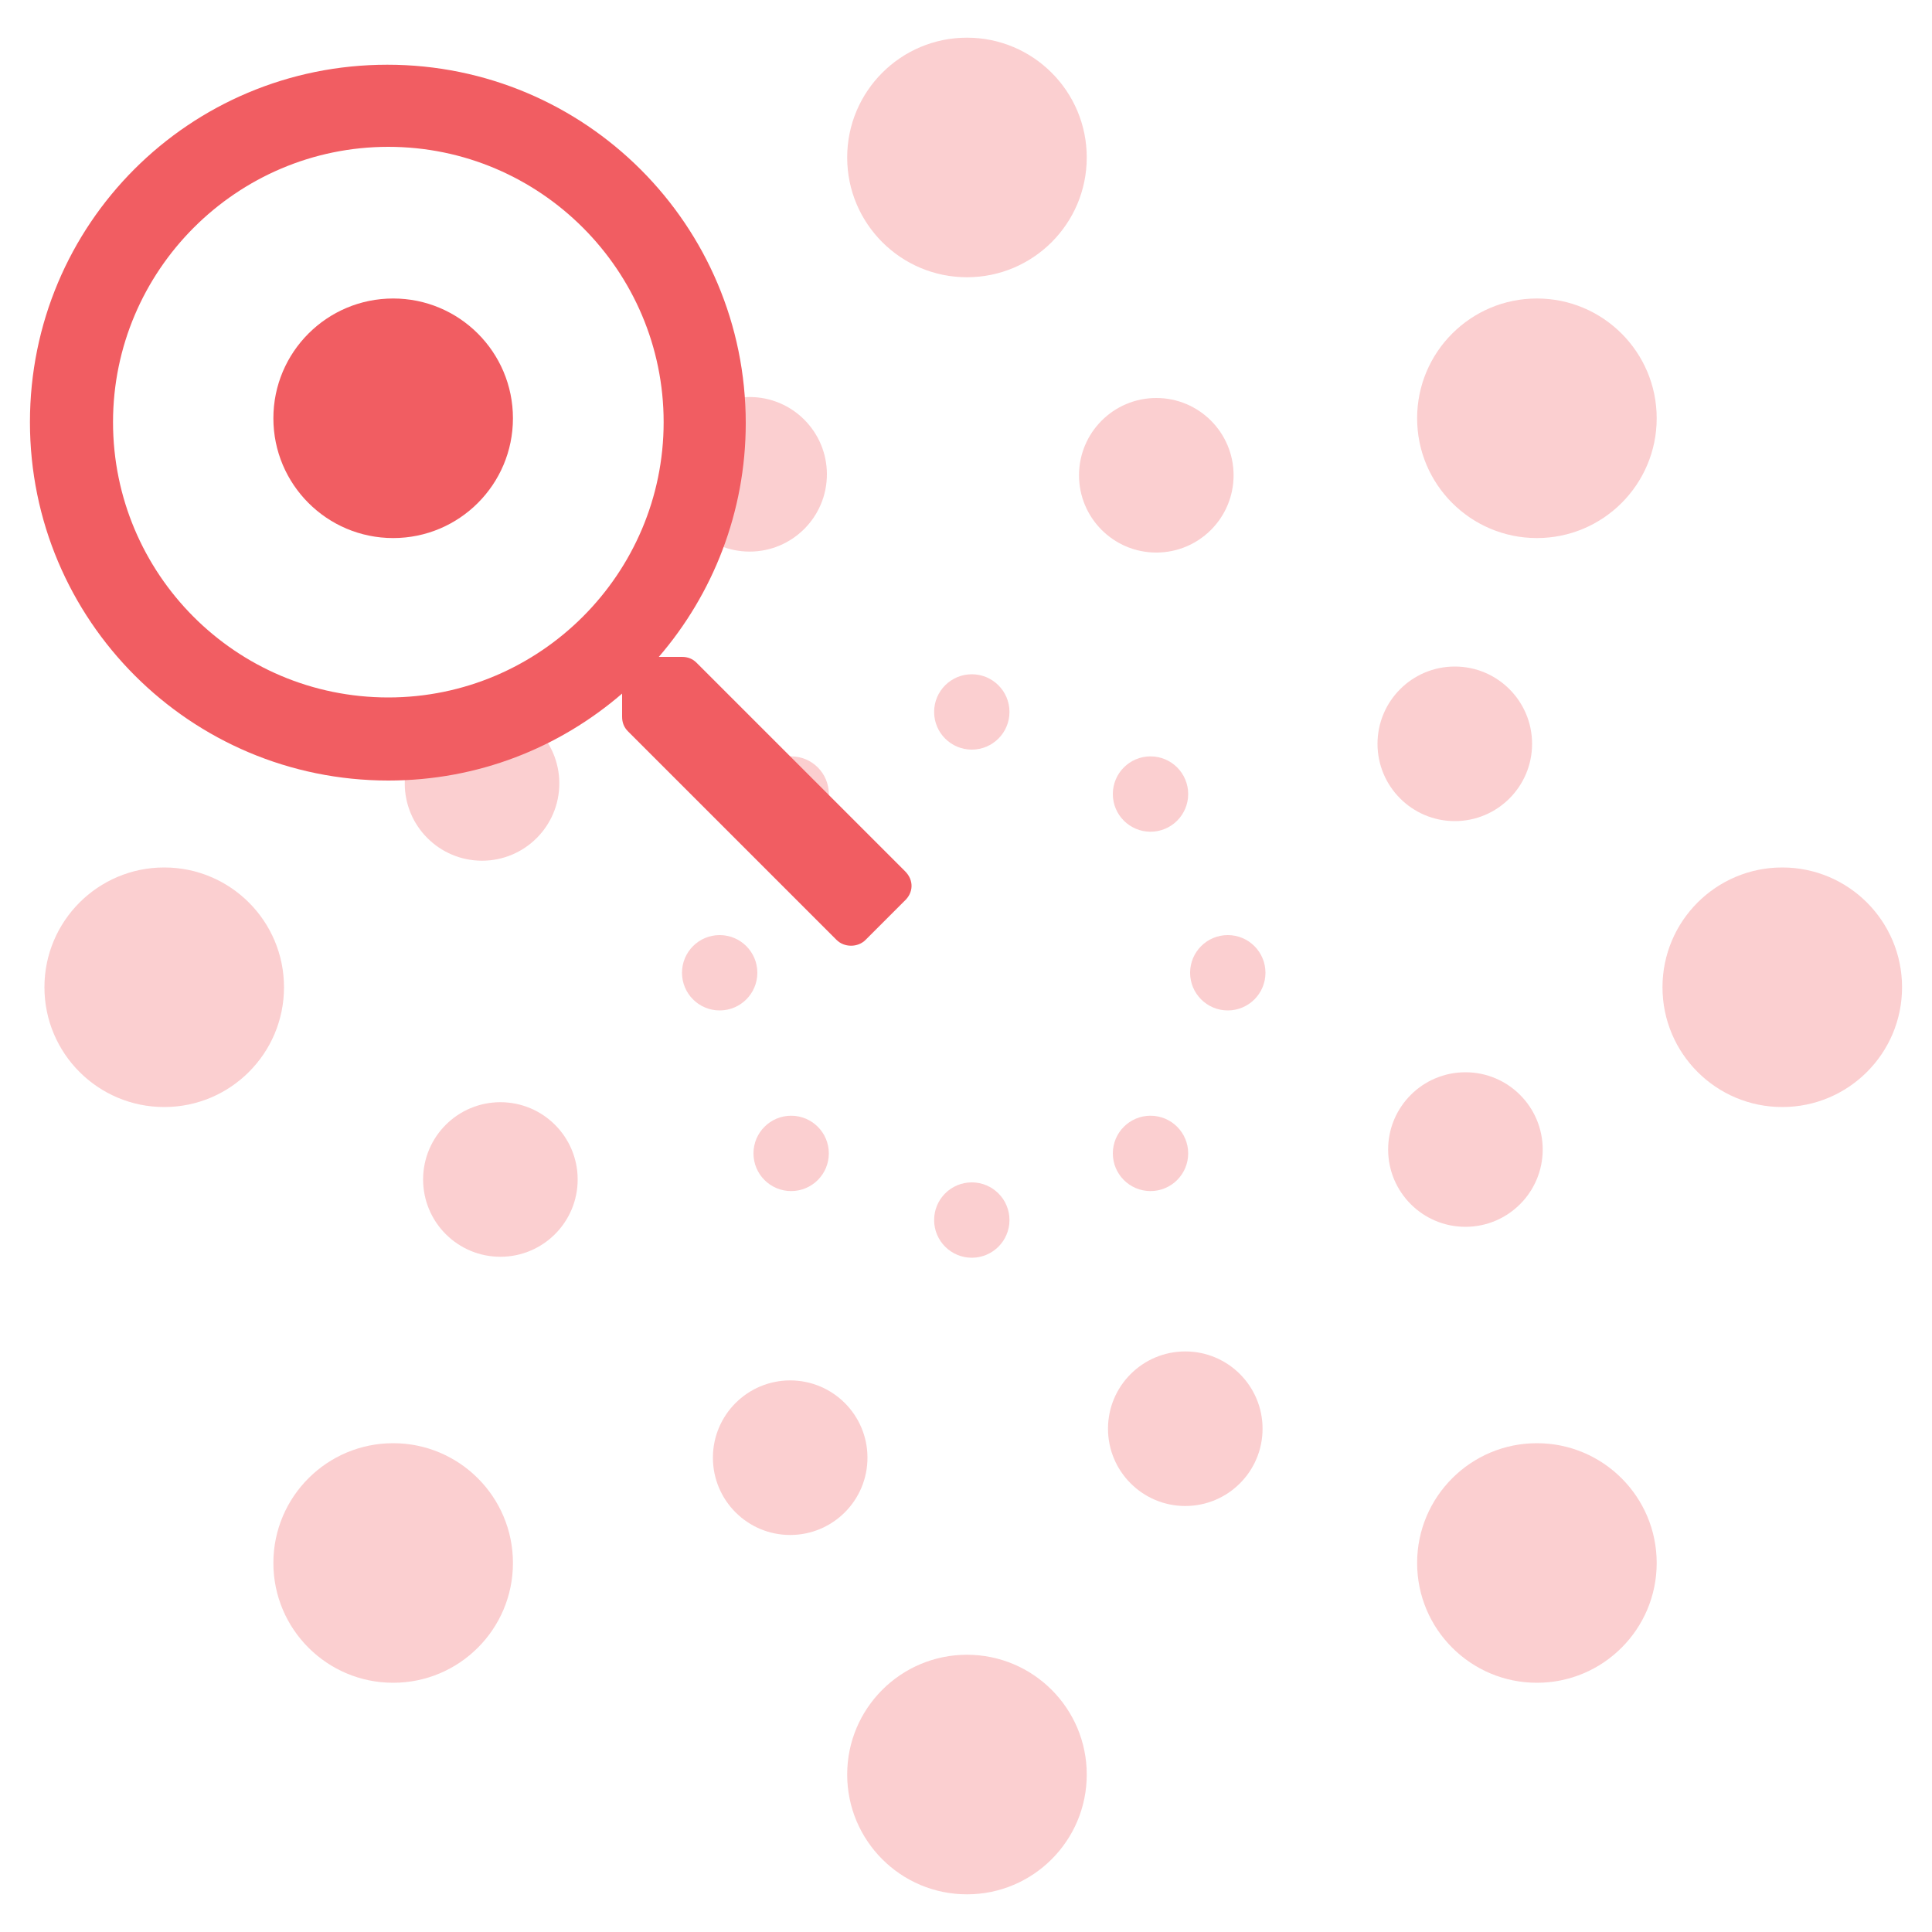 <?xml version="1.0" encoding="utf-8"?>
<!-- Generator: Adobe Illustrator 25.4.1, SVG Export Plug-In . SVG Version: 6.00 Build 0)  -->
<svg version="1.1" id="Layer_1" xmlns="http://www.w3.org/2000/svg" xmlns:xlink="http://www.w3.org/1999/xlink" x="0px" y="0px"
	 viewBox="0 0 200 200" style="enable-background:new 0 0 200 200;" xml:space="preserve">
<style type="text/css">
	.st0{fill:#F15D62;}
	.st1{opacity:0.3;}
	.st2{fill:#0091FF;}
	.st3{clip-path:url(#SVGID_00000031179547310844530130000003946772891866922629_);}
	.st4{opacity:0.3;fill:#0091FF;}
</style>
<g>
	
		<ellipse transform="matrix(0.707 -0.707 0.707 0.707 -135.293 298.98)" class="st0" cx="293.3" cy="312.8" rx="12.7" ry="12.7"/>
	
		<ellipse transform="matrix(0.987 -0.16 0.16 0.987 -18.831 48.797)" class="st0" cx="293.3" cy="141.2" rx="12.7" ry="12.7"/>
	
		<ellipse transform="matrix(0.707 -0.707 0.707 0.707 -101.117 214.36)" class="st0" cx="208.2" cy="229.2" rx="12.7" ry="12.7"/>
	
		<ellipse transform="matrix(0.973 -0.23 0.23 0.973 -42.508 93.393)" class="st0" cx="379.8" cy="229.2" rx="12.7" ry="12.7"/>
	<circle class="st0" cx="354.7" cy="287.7" r="12.7"/>
	<circle class="st0" cx="233.3" cy="166.3" r="12.7"/>
	
		<ellipse transform="matrix(0.55 -0.835 0.835 0.55 -99.326 315.984)" class="st0" cx="243.4" cy="250.1" rx="8.2" ry="8.2"/>
	<path class="st0" d="M341.2,196.4c-4.1,1.9-5.9,6.8-4.1,10.9c1.9,4.1,6.8,5.9,10.9,4.1c4.1-1.9,6-6.8,4.1-10.9
		C350.2,196.3,345.3,194.5,341.2,196.4z"/>
	
		<ellipse transform="matrix(0.91 -0.415 0.415 0.91 -91.155 139.322)" class="st0" cx="274.6" cy="279.1" rx="8.2" ry="8.2"/>
	<ellipse transform="matrix(0.643 -0.766 0.766 0.643 -22.029 302.5)" class="st0" cx="313.4" cy="174.9" rx="8.2" ry="8.2"/>
	<path class="st0" d="M353.8,249.3c1.6-4.3-0.6-9-4.8-10.6c-3.3-1.2-6.9-0.2-9.1,2.3l-33.3-12.4c0.1-0.5,0.1-1.1,0.1-1.6
		c0-2.4-0.7-4.6-1.8-6.5l42.1-40.8c4.9,3.1,11.5,2.6,15.8-1.7c5-5,5-13,0-17.9s-13-5-17.9,0c-4.2,4.2-4.8,10.7-1.9,15.6l-42.1,40.8
		c-2-1.3-4.3-2-6.9-2c-0.9,0-1.7,0.1-2.5,0.3l-14.8-32.4c2.4-2.4,3.1-6,1.7-9.2c-1.9-4.1-6.8-5.9-10.9-4.1
		c-4.1,1.9-5.9,6.8-4.1,10.9c1.5,3.2,4.7,5,8.1,4.8l14.8,32.4c-1.1,0.9-2.1,1.9-2.8,3l-33.3-12.4c0-3.3-2-6.5-5.3-7.7
		c-4.3-1.6-9,0.6-10.6,4.8c-1.6,4.3,0.6,9,4.8,10.6c3.3,1.2,6.9,0.2,9.1-2.3l33.3,12.4c-0.1,0.5-0.1,1.1-0.1,1.6
		c0,2.5,0.7,4.9,2,6.9L239,279.5c-4.9-3-11.4-2.4-15.6,1.8c-5,5-5,13,0,17.9c5,5,13,5,17.9,0c4.3-4.3,4.9-10.9,1.7-15.8l44.3-45.6
		c1.9,1.2,4.1,1.8,6.5,1.8c0.9,0,1.7-0.1,2.5-0.3l14.8,32.4c-2.4,2.4-3.1,6-1.7,9.2c1.9,4.1,6.8,6,10.9,4.1
		c4.1-1.9,5.9-6.8,4.1-10.9c-1.5-3.2-4.7-5-8.1-4.8L301.7,237c1.1-0.9,2.1-1.9,2.8-3l33.3,12.4c0,3.3,2,6.5,5.3,7.7
		C347.5,255.7,352.2,253.6,353.8,249.3z"/>
</g>
<g>
	<g>
		<path class="st0" d="M323.6-131.5v31.1h-31.1v-31.1H323.6 M326-133.9h-35.9v35.9H326V-133.9L326-133.9z"/>
		<g>
			<path class="st0" d="M483.5-120.5H339.3c-1.3,0-2.4-1.1-2.4-2.4c0-1.3,1.1-2.4,2.4-2.4h144.2c1.3,0,2.4,1.1,2.4,2.4
				C485.9-121.6,484.8-120.5,483.5-120.5z"/>
			<path class="st0" d="M416.8-106.7h-77.5c-1.3,0-2.4-1.1-2.4-2.4c0-1.3,1.1-2.4,2.4-2.4h77.5c1.3,0,2.4,1.1,2.4,2.4
				C419.2-107.7,418.1-106.7,416.8-106.7z"/>
		</g>
	</g>
	<g>
		<rect x="290.1" y="-184.5" class="st0" width="35.9" height="35.9"/>
		<g>
			<path class="st0" d="M483.5-171.1H339.3c-1.3,0-2.4-1.1-2.4-2.4s1.1-2.4,2.4-2.4h144.2c1.3,0,2.4,1.1,2.4,2.4
				S484.8-171.1,483.5-171.1z"/>
			<path class="st0" d="M416.8-157.2h-77.5c-1.3,0-2.4-1.1-2.4-2.4c0-1.3,1.1-2.4,2.4-2.4h77.5c1.3,0,2.4,1.1,2.4,2.4
				C419.2-158.3,418.1-157.2,416.8-157.2z"/>
		</g>
	</g>
	<g>
		<path class="st0" d="M323.6-81v31.1h-31.1V-81H323.6 M326-83.4h-35.9v35.9H326V-83.4L326-83.4z"/>
		<g>
			<path class="st0" d="M483.5-70H339.3c-1.3,0-2.4-1.1-2.4-2.4s1.1-2.4,2.4-2.4h144.2c1.3,0,2.4,1.1,2.4,2.4S484.8-70,483.5-70z"/>
			<path class="st0" d="M416.8-56.1h-77.5c-1.3,0-2.4-1.1-2.4-2.4c0-1.3,1.1-2.4,2.4-2.4h77.5c1.3,0,2.4,1.1,2.4,2.4
				C419.2-57.2,418.1-56.1,416.8-56.1z"/>
		</g>
	</g>
</g>
<g>
	<g>
		<circle class="st0" cx="633.2" cy="154.8" r="12.1"/>
		<circle class="st0" cx="633.2" cy="-8.8" r="12.1"/>
		<circle class="st0" cx="575" cy="44.9" r="12.1"/>
		<circle class="st0" cx="633.4" cy="45.7" r="12.1"/>
		<circle class="st0" cx="633.4" cy="100.3" r="12.1"/>
		<g>
			<polygon class="st0" points="667.3,102.9 667.3,98 684.3,97.9 684.3,-6.4 635.6,-6.4 635.6,45.2 630.8,45.2 630.8,-11.3 
				689.1,-11.3 689.1,102.7 			"/>
			<g>
				<polygon class="st0" points="674,91.5 670.3,100.4 674.2,109.3 652.9,100.6 				"/>
			</g>
		</g>
		<g>
			<polygon class="st0" points="597.6,102.9 572.6,102.7 572.6,42.5 633.4,42.5 633.4,47.3 577.4,47.3 577.4,97.9 597.6,98 			"/>
			<g>
				<polygon class="st0" points="590.8,109.3 594.6,100.4 590.9,91.5 612,100.6 				"/>
			</g>
		</g>
	</g>
	<rect x="631" y="100.3" class="st0" width="4.8" height="54.6"/>
</g>
<g>
	<g class="st1">
		<g>
			<g>
				<circle class="st0" cx="100.1" cy="183.7" r="12.4"/>
			</g>
			<g>
				<circle class="st0" cx="100.1" cy="16.3" r="12.4"/>
			</g>
		</g>
		<g>
			<g>
				<circle class="st0" cx="17" cy="102.2" r="12.4"/>
			</g>
			<g>
				<circle class="st0" cx="184.5" cy="102.2" r="12.4"/>
			</g>
		</g>
		<g>
			<g>
				<circle class="st0" cx="40.7" cy="161.8" r="12.4"/>
			</g>
			<g>
				<circle class="st0" cx="159.1" cy="43.3" r="12.4"/>
			</g>
		</g>
	</g>
	<g class="st1">
		<circle class="st0" cx="159.1" cy="161.8" r="12.4"/>
	</g>
	<g>
		<circle class="st0" cx="40.7" cy="43.3" r="12.4"/>
	</g>
	<g class="st1">
		<g>
			<g>
				<circle class="st0" cx="122.7" cy="147.9" r="8"/>
			</g>
			<g>
				<circle class="st0" cx="77.6" cy="49.1" r="8"/>
			</g>
		</g>
		<g>
			<g>
				<circle class="st0" cx="51.8" cy="122.1" r="8"/>
			</g>
			<g>
				<circle class="st0" cx="150.6" cy="77" r="8"/>
			</g>
		</g>
		<g>
			<g>
				<circle class="st0" cx="81.8" cy="150.9" r="8"/>
			</g>
			<g>
				<circle class="st0" cx="119.7" cy="49.2" r="8"/>
			</g>
		</g>
		<g>
			<g>
				<circle class="st0" cx="151.7" cy="119" r="8"/>
			</g>
			<g>
				<circle class="st0" cx="49.9" cy="81.1" r="8"/>
			</g>
		</g>
	</g>
	<g class="st1">
		<g>
			<g>
				<g>
					<circle class="st0" cx="100.6" cy="126.3" r="3.9"/>
				</g>
				<g>
					<circle class="st0" cx="100.6" cy="73.7" r="3.9"/>
				</g>
			</g>
			<g>
				<g>
					<circle class="st0" cx="74.5" cy="100.7" r="3.9"/>
				</g>
				<g>
					<circle class="st0" cx="127.1" cy="100.7" r="3.9"/>
				</g>
			</g>
			<g>
				<g>
					<circle class="st0" cx="81.9" cy="119.4" r="3.9"/>
				</g>
				<g>
					<circle class="st0" cx="119.1" cy="82.2" r="3.9"/>
				</g>
			</g>
		</g>
		<g>
			<g>
				<circle class="st0" cx="119.1" cy="119.4" r="3.9"/>
			</g>
			<g>
				<circle class="st0" cx="81.9" cy="82.2" r="3.9"/>
			</g>
		</g>
	</g>
	<path class="st0" d="M93.7,90.2L72.1,68.6c-0.4-0.4-0.9-0.6-1.5-0.6h-2.4c5.6-6.5,9-15,9-24.2c0-20.5-16.6-37.1-37.1-37.1
		S3.1,23.2,3.1,43.7s16.6,37.1,37.1,37.1c9.3,0,17.7-3.4,24.2-9v2.4c0,0.6,0.2,1.1,0.6,1.5l21.6,21.6c0.8,0.8,2.2,0.8,3,0l4-4
		C94.6,92.4,94.6,91.1,93.7,90.2z M40.2,72.2c-15.8,0-28.5-12.8-28.5-28.5s12.8-28.5,28.5-28.5S68.7,28,68.7,43.7
		S55.9,72.2,40.2,72.2z"/>
</g>
<g>
	<g>
		<path class="st2" d="M-113.7,244.5c1.4,0,2.6,1.2,2.6,2.6V277c0,1.4-1.2,2.6-2.6,2.6h-9.9v10.2l-11.5-10.2h-32.2
			c-1.4,0-2.6-1.2-2.6-2.6V247c0-1.4,1.2-2.6,2.6-2.6H-113.7 M-113.7,242.6h-53.6c-2.5,0-4.4,2-4.4,4.4V277c0,2.5,2,4.4,4.4,4.4
			h31.5l11,9.7l3.1,2.8v-4.2v-8.4h8c2.5,0,4.4-2,4.4-4.4V247C-109.3,244.6-111.3,242.6-113.7,242.6L-113.7,242.6z"/>
		<g>
			<path class="st2" d="M-93.4,356.2c15.5,0,28-12.5,28-28s-12.5-28-28-28s-28,12.5-28,28C-121.4,343.7-108.9,356.2-93.4,356.2z
				 M-93.4,313.3c5.2,0,9.3,4.2,9.3,9.3s-4.2,9.3-9.3,9.3c-5.2,0-9.3-4.2-9.3-9.3S-98.6,313.3-93.4,313.3z M-110.9,343.1
				c4.5-4.8,10.8-7.5,17.4-7.4c6.6,0,12.9,2.6,17.4,7.4c0.3,0.3,0.6,0.7,0.9,1c-8.8,10.1-24.1,11.3-34.2,2.5
				c-0.9-0.8-1.7-1.6-2.5-2.5C-111.5,343.7-111.2,343.4-110.9,343.1z"/>
		</g>
	</g>
	<path class="st2" d="M-23.2,306.5l11.5,10.2h32.2c1.4,0,2.6,1.2,2.6,2.6v29.9c0,1.4-1.2,2.6-2.6,2.6h-53.6c-1.4,0-2.6-1.2-2.6-2.6
		v-29.9c0-1.4,1.2-2.6,2.6-2.6h9.9V306.5 M-25.1,302.3v4.2v8.4h-8c-2.5,0-4.4,2-4.4,4.4v29.9c0,2.5,2,4.4,4.4,4.4h53.6
		c2.5,0,4.4-2,4.4-4.4v-29.9c0-2.5-2-4.4-4.4-4.4H-11l-11-9.7L-25.1,302.3L-25.1,302.3z"/>
	<g>
		<path class="st2" d="M-53.4,296c15.5,0,28-12.5,28-28s-12.5-28-28-28s-28,12.5-28,28C-81.4,283.5-68.9,296-53.4,296z M-53.4,253.1
			c5.2,0,9.3,4.2,9.3,9.3c0,5.2-4.2,9.3-9.3,9.3s-9.3-4.2-9.3-9.3C-62.8,257.3-58.6,253.1-53.4,253.1z M-70.8,282.9
			c4.5-4.8,10.8-7.5,17.4-7.4c6.6,0,12.9,2.6,17.4,7.4c0.3,0.3,0.6,0.7,0.9,1c-8.8,10.1-24.1,11.3-34.2,2.5
			c-0.9-0.8-1.7-1.6-2.5-2.5C-71.5,283.5-71.2,283.2-70.8,282.9z"/>
	</g>
</g>
<g>
	<g>
		<g>
			<circle class="st2" cx="-169.5" cy="76" r="10.6"/>
		</g>
	</g>
	<g class="st1">
		<g>
			<g>
				<g>
					<circle class="st2" cx="-170.1" cy="147.5" r="10.6"/>
				</g>
			</g>
			<g>
				<g>
					<circle class="st2" cx="-170.1" cy="4.5" r="10.6"/>
				</g>
			</g>
		</g>
		<g>
			<g>
				<circle class="st2" cx="-241" cy="77.9" r="10.6"/>
			</g>
			<g>
				<g>
					<circle class="st2" cx="-97.9" cy="77.9" r="10.6"/>
				</g>
			</g>
		</g>
		<g>
			<g>
				<g>
					<circle class="st2" cx="-220.8" cy="128.8" r="10.6"/>
				</g>
			</g>
			<g>
				<circle class="st2" cx="-119.7" cy="27.6" r="10.6"/>
			</g>
		</g>
	</g>
	<g>
		<g>
			<circle class="st2" cx="-119.7" cy="128.8" r="10.6"/>
		</g>
	</g>
	<g>
		<g>
			<circle class="st2" cx="-220.8" cy="27.6" r="10.6"/>
		</g>
	</g>
	<g>
		<polygon class="st2" points="-197.4,78.1 -223,78.1 -223,27.6 -218.7,27.6 -218.7,73.9 -197.4,73.9 		"/>
		<g>
			<polygon class="st2" points="-203.4,83.9 -200.1,76 -203.4,68.1 -184.7,76 			"/>
		</g>
	</g>
	<g>
		<polygon class="st2" points="-117.5,128.8 -121.8,128.8 -121.8,78.1 -142.1,78.1 -142.1,73.9 -117.5,73.9 		"/>
		<g>
			<polygon class="st2" points="-136.2,68.1 -139.5,76 -136.2,83.9 -154.9,76 			"/>
		</g>
	</g>
	<g>
		<path class="st2" d="M-163.4,24.8h-40c-1.2,0-2.1-1-2.1-2.1s1-2.1,2.1-2.1h40c1.2,0,2.1,1,2.1,2.1S-162.2,24.8-163.4,24.8z"/>
		<path class="st2" d="M-182.6,32.7h-20.8c-1.2,0-2.1-1-2.1-2.1s1-2.1,2.1-2.1h20.8c1.2,0,2.1,1,2.1,2.1S-181.4,32.7-182.6,32.7z"/>
	</g>
	<g>
		<path class="st2" d="M-62.5,128h-40c-1.2,0-2.1-1-2.1-2.1s1-2.1,2.1-2.1h40c1.2,0,2.1,1,2.1,2.1S-61.3,128-62.5,128z"/>
		<path class="st2" d="M-81.7,135.9h-20.8c-1.2,0-2.1-1-2.1-2.1c0-1.2,1-2.1,2.1-2.1h20.8c1.2,0,2.1,1,2.1,2.1
			C-79.6,134.9-80.5,135.9-81.7,135.9z"/>
	</g>
</g>
<g>
	<g>
		<defs>
			<rect id="SVGID_1_" x="-279" y="-144.8" width="162" height="119.6"/>
		</defs>
		<clipPath id="SVGID_00000092416473899789638720000018319582557639572364_">
			<use xlink:href="#SVGID_1_"  style="overflow:visible;"/>
		</clipPath>
		<g style="clip-path:url(#SVGID_00000092416473899789638720000018319582557639572364_);">
			<g class="st1">
				<circle class="st2" cx="-198.7" cy="-107.3" r="7.5"/>
			</g>
			<g class="st1">
				<circle class="st2" cx="-118.1" cy="-64.6" r="7.5"/>
			</g>
			<g class="st1">
				<circle class="st2" cx="-156" cy="-91" r="7.5"/>
			</g>
			<g class="st1">
				<circle class="st2" cx="-175.9" cy="-110.2" r="4.9"/>
			</g>
			<g class="st1">
				<circle class="st2" cx="-134" cy="-97.7" r="4.9"/>
			</g>
			<circle class="st4" cx="-165.8" cy="-121.1" r="4.9"/>
			<g class="st1">
				<circle class="st2" cx="-122" cy="-107.8" r="7.5"/>
			</g>
			<g class="st1">
				<circle class="st2" cx="-181.4" cy="-71" r="7.5"/>
			</g>
			<g class="st1">
				<circle class="st2" cx="-151.1" cy="-55" r="7.5"/>
			</g>
			<g class="st1">
				<circle class="st2" cx="-190.2" cy="-128.7" r="4.9"/>
			</g>
			<g class="st1">
				<circle class="st2" cx="-139.7" cy="-79.9" r="4.9"/>
			</g>
			<g class="st1">
				<circle class="st2" cx="-220.3" cy="-89.6" r="4.9"/>
			</g>
			<g class="st1">
				<g>
					<circle class="st2" cx="-144.3" cy="-109.5" r="2.4"/>
				</g>
			</g>
			<g class="st1">
				<g>
					<circle class="st2" cx="-161" cy="-72.4" r="2.4"/>
				</g>
			</g>
			<g class="st1">
				<g>
					<circle class="st2" cx="-161.6" cy="-105.1" r="2.4"/>
				</g>
			</g>
			<g class="st1">
				<circle class="st2" cx="-185.9" cy="-90" r="4.9"/>
			</g>
			<g class="st1">
				<g>
					<circle class="st2" cx="-204" cy="-83.9" r="2.4"/>
				</g>
			</g>
			<g class="st1">
				<g>
					<circle class="st2" cx="-134.4" cy="-64.2" r="2.4"/>
				</g>
			</g>
		</g>
	</g>
	<path class="st2" d="M-117.2-32.9c-1.3,0-2.3-1-2.3-2.3v-105.7c0-1.3,1-2.3,2.3-2.3c1.3,0,2.3,1,2.3,2.3v105.7
		C-114.9-33.9-115.9-32.9-117.2-32.9z"/>
	<circle class="st2" cx="-93.2" cy="-111" r="7.5"/>
	<circle class="st2" cx="-47.5" cy="-68.9" r="7.5"/>
	<circle class="st2" cx="-77.8" cy="-85.6" r="7.5"/>
	<circle class="st2" cx="-88.4" cy="-58.3" r="7.5"/>
	<circle class="st2" cx="-55.1" cy="-103.7" r="7.5"/>
	<path class="st2" d="M-78.2-83.3l-18-29.9l44.6,8.6L-78.2-83.3z M-90.1-108.9l12.7,21.1l18.8-15L-90.1-108.9z"/>
	<path class="st2" d="M-90.9-56.1l11.7-30c0.3-0.8,1.2-1.2,2-0.9c0.8,0.3,1.2,1.2,0.9,2l-9.5,24.5l36.6-9.5l-7.3-33.4
		c-0.2-0.8,0.3-1.6,1.2-1.8c0.8-0.2,1.6,0.3,1.8,1.2l7.9,36.3L-90.9-56.1z"/>
	<path class="st2" d="M-110.4-40.5c-0.8,0-1.5-0.7-1.5-1.5v-92c0-0.8,0.7-1.5,1.5-1.5s1.5,0.7,1.5,1.5v92
		C-108.9-41.2-109.6-40.5-110.4-40.5z"/>
</g>
<g>
	<g>
		<path class="st2" d="M54.8-88.8c6,0,10.8-4.8,10.8-10.8c0-6-4.8-10.8-10.8-10.8c-6,0-10.8,4.8-10.8,10.8
			C44-93.6,48.9-88.8,54.8-88.8z M54.8-105.3c2,0,3.6,1.6,3.6,3.6s-1.6,3.6-3.6,3.6c-2,0-3.6-1.6-3.6-3.6S52.8-105.3,54.8-105.3z
			 M48.1-93.8c1.7-1.8,4.2-2.9,6.7-2.8c2.5,0,5,1,6.7,2.8c0.1,0.1,0.2,0.3,0.4,0.4c-3.4,3.9-9.3,4.3-13.2,1c-0.3-0.3-0.7-0.6-1-1
			C47.9-93.6,48-93.7,48.1-93.8z"/>
	</g>
	<g>
		<path class="st2" d="M137-80.3c13,0,23.6-10.6,23.6-23.6c0-13-10.6-23.6-23.6-23.6c-13,0-23.6,10.6-23.6,23.6
			C113.4-90.9,124-80.3,137-80.3z M137-116.5c4.3,0,7.9,3.5,7.9,7.9c0,4.3-3.5,7.9-7.9,7.9c-4.3,0-7.9-3.5-7.9-7.9
			C129.1-113,132.7-116.5,137-116.5z M122.3-91.4c3.8-4,9.1-6.3,14.7-6.2c5.5,0,10.8,2.2,14.7,6.2c0.3,0.3,0.5,0.6,0.8,0.8
			c-7.4,8.5-20.3,9.5-28.8,2.1c-0.8-0.7-1.5-1.4-2.1-2.1C121.8-90.8,122.1-91.1,122.3-91.4z"/>
	</g>
	<g>
		<path class="st2" d="M209.6-91.6c9.6,0,17.4-7.8,17.4-17.4c0-9.6-7.8-17.4-17.4-17.4c-9.6,0-17.4,7.8-17.4,17.4
			C192.1-99.4,199.9-91.6,209.6-91.6z M209.6-118.3c3.2,0,5.8,2.6,5.8,5.8c0,3.2-2.6,5.8-5.8,5.8c-3.2,0-5.8-2.6-5.8-5.8
			S206.3-118.3,209.6-118.3z M198.7-99.8c2.8-3,6.7-4.6,10.8-4.6c4.1,0,8,1.6,10.8,4.6c0.2,0.2,0.4,0.4,0.6,0.6
			c-5.4,6.3-15,7-21.3,1.6c-0.6-0.5-1.1-1-1.6-1.6C198.3-99.4,198.5-99.6,198.7-99.8z"/>
	</g>
	<g>
		<path class="st2" d="M120.9-139.1c9.6,0,17.4-7.8,17.4-17.4c0-9.6-7.8-17.4-17.4-17.4c-9.6,0-17.4,7.8-17.4,17.4
			C103.5-146.9,111.3-139.1,120.9-139.1z M120.9-165.9c3.2,0,5.8,2.6,5.8,5.8c0,3.2-2.6,5.8-5.8,5.8c-3.2,0-5.8-2.6-5.8-5.8
			C115.1-163.3,117.7-165.9,120.9-165.9z M110.1-147.3c2.8-3,6.7-4.6,10.8-4.6c4.1,0,8,1.6,10.8,4.6c0.2,0.2,0.4,0.4,0.6,0.6
			c-5.4,6.3-15,7-21.3,1.6c-0.6-0.5-1.1-1-1.6-1.6C109.7-146.9,109.9-147.1,110.1-147.3z"/>
	</g>
	<g>
		<path class="st2" d="M179.9-57.6c9.6,0,17.4-7.8,17.4-17.4c0-9.6-7.8-17.4-17.4-17.4c-9.6,0-17.4,7.8-17.4,17.4
			C162.5-65.4,170.3-57.6,179.9-57.6z M179.9-84.4c3.2,0,5.8,2.6,5.8,5.8s-2.6,5.8-5.8,5.8c-3.2,0-5.8-2.6-5.8-5.8
			C174.1-81.8,176.7-84.4,179.9-84.4z M169.1-65.8c2.8-3,6.7-4.6,10.8-4.6c4.1,0,8,1.6,10.8,4.6c0.2,0.2,0.4,0.4,0.6,0.6
			c-5.4,6.3-15,7-21.3,1.6c-0.6-0.5-1.1-1-1.6-1.6C168.7-65.4,168.9-65.6,169.1-65.8z"/>
	</g>
	<g>
		<path class="st2" d="M84.4-49.2c9.6,0,17.4-7.8,17.4-17.4c0-9.6-7.8-17.4-17.4-17.4c-9.6,0-17.4,7.8-17.4,17.4
			C67-57,74.8-49.2,84.4-49.2z M84.4-75.9c3.2,0,5.8,2.6,5.8,5.8c0,3.2-2.6,5.8-5.8,5.8c-3.2,0-5.8-2.6-5.8-5.8S81.2-75.9,84.4-75.9
			z M73.5-57.4c2.8-3,6.7-4.6,10.8-4.6c4.1,0,8,1.6,10.8,4.6c0.2,0.2,0.4,0.4,0.6,0.6c-5.4,6.3-15,7-21.3,1.6
			c-0.6-0.5-1.1-1-1.6-1.6C73.2-57,73.3-57.2,73.5-57.4z"/>
	</g>
	<g>
		<path class="st2" d="M87.2-102.6c9.6,0,17.4-7.8,17.4-17.4c0-9.6-7.8-17.4-17.4-17.4c-9.6,0-17.4,7.8-17.4,17.4
			C69.8-110.4,77.6-102.6,87.2-102.6z M87.2-129.3c3.2,0,5.8,2.6,5.8,5.8c0,3.2-2.6,5.8-5.8,5.8c-3.2,0-5.8-2.6-5.8-5.8
			C81.4-126.7,84-129.3,87.2-129.3z M76.3-110.8c2.8-3,6.7-4.6,10.8-4.6c4.1,0,8,1.6,10.8,4.6c0.2,0.2,0.4,0.4,0.6,0.6
			c-5.4,6.3-15,7-21.3,1.6c-0.6-0.5-1.1-1-1.6-1.6C76-110.4,76.2-110.6,76.3-110.8z"/>
	</g>
	<g>
		<path class="st2" d="M177.5-115.6c6,0,10.8-4.8,10.8-10.8c0-6-4.8-10.8-10.8-10.8c-6,0-10.8,4.8-10.8,10.8
			C166.7-120.5,171.6-115.6,177.5-115.6z M177.5-132.2c2,0,3.6,1.6,3.6,3.6c0,2-1.6,3.6-3.6,3.6c-2,0-3.6-1.6-3.6-3.6
			C173.9-130.6,175.5-132.2,177.5-132.2z M170.8-120.7c1.7-1.8,4.2-2.9,6.7-2.8c2.5,0,5,1,6.7,2.8c0.1,0.1,0.2,0.3,0.4,0.4
			c-3.4,3.9-9.3,4.3-13.2,1c-0.3-0.3-0.7-0.6-1-1C170.6-120.4,170.7-120.6,170.8-120.7z"/>
	</g>
	<g>
		<path class="st2" d="M135.4-39.8c6,0,10.8-4.8,10.8-10.8c0-6-4.8-10.8-10.8-10.8c-6,0-10.8,4.8-10.8,10.8
			C124.6-44.6,129.4-39.8,135.4-39.8z M135.4-56.3c2,0,3.6,1.6,3.6,3.6s-1.6,3.6-3.6,3.6s-3.6-1.6-3.6-3.6
			C131.8-54.7,133.4-56.3,135.4-56.3z M128.7-44.8c1.7-1.8,4.2-2.9,6.7-2.8c2.5,0,5,1,6.7,2.8c0.1,0.1,0.2,0.3,0.4,0.4
			c-3.4,3.9-9.3,4.3-13.2,1c-0.3-0.3-0.7-0.6-1-1C128.4-44.6,128.5-44.7,128.7-44.8z"/>
	</g>
	<g>
		<path class="st2" d="M160.7-149.4c6,0,10.8-4.8,10.8-10.8c0-6-4.8-10.8-10.8-10.8s-10.8,4.8-10.8,10.8
			C149.9-154.2,154.7-149.4,160.7-149.4z M160.7-165.9c2,0,3.6,1.6,3.6,3.6c0,2-1.6,3.6-3.6,3.6c-2,0-3.6-1.6-3.6-3.6
			C157.1-164.3,158.7-165.9,160.7-165.9z M153.9-154.4c1.7-1.8,4.2-2.9,6.7-2.8c2.5,0,5,1,6.7,2.8c0.1,0.1,0.2,0.3,0.4,0.4
			c-3.4,3.9-9.3,4.3-13.2,1c-0.3-0.3-0.7-0.6-1-1C153.7-154.2,153.8-154.3,153.9-154.4z"/>
	</g>
	<g>
		<path class="st2" d="M218.5-62.2c6,0,10.8-4.8,10.8-10.8c0-6-4.8-10.8-10.8-10.8c-6,0-10.8,4.8-10.8,10.8
			C207.7-67.1,212.5-62.2,218.5-62.2z M218.5-78.8c2,0,3.6,1.6,3.6,3.6s-1.6,3.6-3.6,3.6c-2,0-3.6-1.6-3.6-3.6
			S216.5-78.8,218.5-78.8z M211.8-67.3c1.7-1.8,4.2-2.9,6.7-2.8c2.5,0,5,1,6.7,2.8c0.1,0.1,0.2,0.3,0.4,0.4c-3.4,3.9-9.3,4.3-13.2,1
			c-0.3-0.3-0.7-0.6-1-1C211.5-67,211.6-67.2,211.8-67.3z"/>
	</g>
	<g>
		<path class="st2" d="M52.7-143.7c6,0,10.8-4.8,10.8-10.8c0-6-4.8-10.8-10.8-10.8s-10.8,4.8-10.8,10.8
			C41.9-148.6,46.7-143.7,52.7-143.7z M52.7-160.3c2,0,3.6,1.6,3.6,3.6c0,2-1.6,3.6-3.6,3.6s-3.6-1.6-3.6-3.6
			C49.1-158.7,50.7-160.3,52.7-160.3z M46-148.8c1.7-1.8,4.2-2.9,6.7-2.8c2.5,0,5,1,6.7,2.8c0.1,0.1,0.2,0.3,0.4,0.4
			c-3.4,3.9-9.3,4.3-13.2,1c-0.3-0.3-0.7-0.6-1-1C45.7-148.5,45.8-148.7,46-148.8z"/>
	</g>
</g>
</svg>
